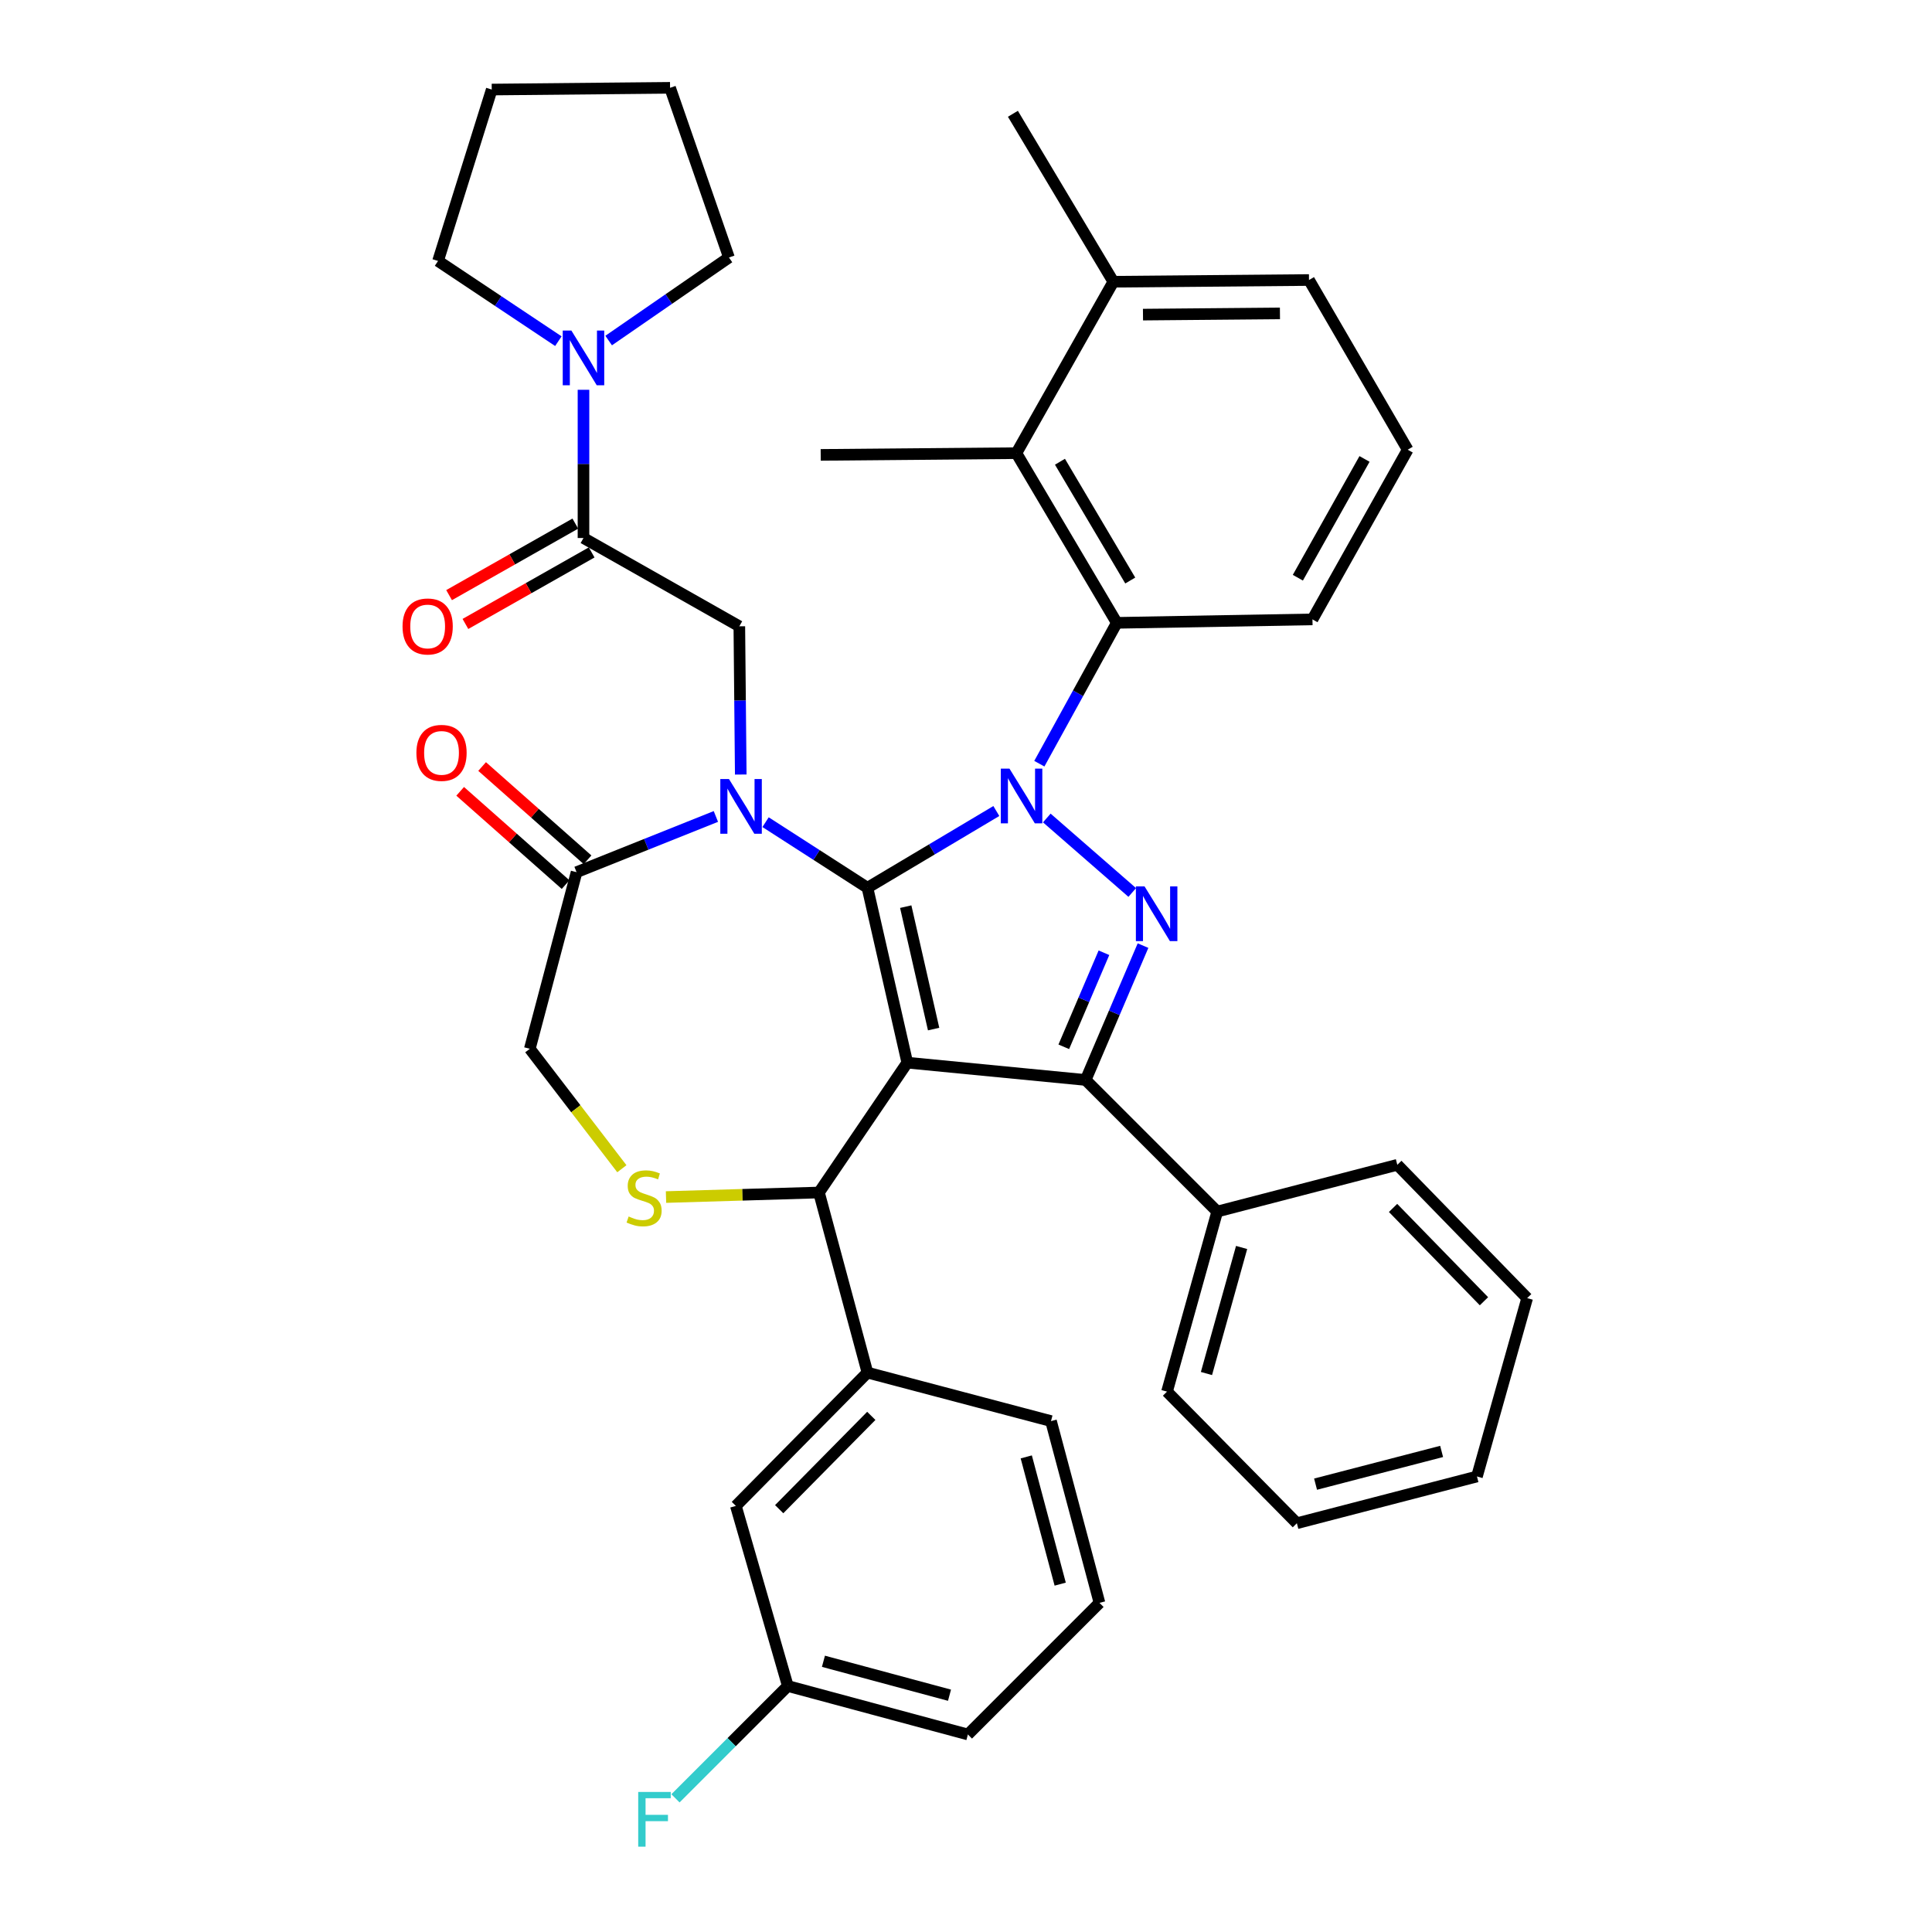 <?xml version='1.0' encoding='iso-8859-1'?>
<svg version='1.1' baseProfile='full'
              xmlns='http://www.w3.org/2000/svg'
                      xmlns:rdkit='http://www.rdkit.org/xml'
                      xmlns:xlink='http://www.w3.org/1999/xlink'
                  xml:space='preserve'
width='1000px' height='1000px' viewBox='0 0 1000 1000'>
<!-- END OF HEADER -->
<rect style='opacity:1.0;fill:#FFFFFF;stroke:none' width='1000' height='1000' x='0' y='0'> </rect>
<path class='bond-0' d='M 302.012,278.475 L 302.012,240.114' style='fill:none;fill-rule:evenodd;stroke:#000000;stroke-width:6px;stroke-linecap:butt;stroke-linejoin:miter;stroke-opacity:1' />
<path class='bond-0' d='M 302.012,240.114 L 302.012,201.753' style='fill:none;fill-rule:evenodd;stroke:#0000FF;stroke-width:6px;stroke-linecap:butt;stroke-linejoin:miter;stroke-opacity:1' />
<path class='bond-1' d='M 297.785,271.015 L 265.116,289.525' style='fill:none;fill-rule:evenodd;stroke:#000000;stroke-width:6px;stroke-linecap:butt;stroke-linejoin:miter;stroke-opacity:1' />
<path class='bond-1' d='M 265.116,289.525 L 232.447,308.036' style='fill:none;fill-rule:evenodd;stroke:#FF0000;stroke-width:6px;stroke-linecap:butt;stroke-linejoin:miter;stroke-opacity:1' />
<path class='bond-1' d='M 306.239,285.935 L 273.57,304.445' style='fill:none;fill-rule:evenodd;stroke:#000000;stroke-width:6px;stroke-linecap:butt;stroke-linejoin:miter;stroke-opacity:1' />
<path class='bond-1' d='M 273.57,304.445 L 240.901,322.956' style='fill:none;fill-rule:evenodd;stroke:#FF0000;stroke-width:6px;stroke-linecap:butt;stroke-linejoin:miter;stroke-opacity:1' />
<path class='bond-2' d='M 302.012,278.475 L 382.677,324.175' style='fill:none;fill-rule:evenodd;stroke:#000000;stroke-width:6px;stroke-linecap:butt;stroke-linejoin:miter;stroke-opacity:1' />
<path class='bond-3' d='M 226.73,135.075 L 254.52,46.35' style='fill:none;fill-rule:evenodd;stroke:#000000;stroke-width:6px;stroke-linecap:butt;stroke-linejoin:miter;stroke-opacity:1' />
<path class='bond-4' d='M 226.73,135.075 L 257.87,155.835' style='fill:none;fill-rule:evenodd;stroke:#000000;stroke-width:6px;stroke-linecap:butt;stroke-linejoin:miter;stroke-opacity:1' />
<path class='bond-4' d='M 257.87,155.835 L 289.01,176.595' style='fill:none;fill-rule:evenodd;stroke:#0000FF;stroke-width:6px;stroke-linecap:butt;stroke-linejoin:miter;stroke-opacity:1' />
<path class='bond-5' d='M 315.039,176.269 L 346.171,154.776' style='fill:none;fill-rule:evenodd;stroke:#0000FF;stroke-width:6px;stroke-linecap:butt;stroke-linejoin:miter;stroke-opacity:1' />
<path class='bond-5' d='M 346.171,154.776 L 377.303,133.284' style='fill:none;fill-rule:evenodd;stroke:#000000;stroke-width:6px;stroke-linecap:butt;stroke-linejoin:miter;stroke-opacity:1' />
<path class='bond-6' d='M 377.303,133.284 L 346.827,45.455' style='fill:none;fill-rule:evenodd;stroke:#000000;stroke-width:6px;stroke-linecap:butt;stroke-linejoin:miter;stroke-opacity:1' />
<path class='bond-7' d='M 537.958,395.288 L 558.007,358.836' style='fill:none;fill-rule:evenodd;stroke:#0000FF;stroke-width:6px;stroke-linecap:butt;stroke-linejoin:miter;stroke-opacity:1' />
<path class='bond-7' d='M 558.007,358.836 L 578.056,322.384' style='fill:none;fill-rule:evenodd;stroke:#000000;stroke-width:6px;stroke-linecap:butt;stroke-linejoin:miter;stroke-opacity:1' />
<path class='bond-8' d='M 515.702,419.782 L 482.348,439.644' style='fill:none;fill-rule:evenodd;stroke:#0000FF;stroke-width:6px;stroke-linecap:butt;stroke-linejoin:miter;stroke-opacity:1' />
<path class='bond-8' d='M 482.348,439.644 L 448.994,459.506' style='fill:none;fill-rule:evenodd;stroke:#000000;stroke-width:6px;stroke-linecap:butt;stroke-linejoin:miter;stroke-opacity:1' />
<path class='bond-9' d='M 541.822,423.389 L 586.046,461.942' style='fill:none;fill-rule:evenodd;stroke:#0000FF;stroke-width:6px;stroke-linecap:butt;stroke-linejoin:miter;stroke-opacity:1' />
<path class='bond-10' d='M 561.926,558.987 L 630.035,627.104' style='fill:none;fill-rule:evenodd;stroke:#000000;stroke-width:6px;stroke-linecap:butt;stroke-linejoin:miter;stroke-opacity:1' />
<path class='bond-11' d='M 561.926,558.987 L 469.61,550.031' style='fill:none;fill-rule:evenodd;stroke:#000000;stroke-width:6px;stroke-linecap:butt;stroke-linejoin:miter;stroke-opacity:1' />
<path class='bond-12' d='M 561.926,558.987 L 576.776,524.217' style='fill:none;fill-rule:evenodd;stroke:#000000;stroke-width:6px;stroke-linecap:butt;stroke-linejoin:miter;stroke-opacity:1' />
<path class='bond-12' d='M 576.776,524.217 L 591.626,489.447' style='fill:none;fill-rule:evenodd;stroke:#0000FF;stroke-width:6px;stroke-linecap:butt;stroke-linejoin:miter;stroke-opacity:1' />
<path class='bond-12' d='M 550.611,541.82 L 561.006,517.482' style='fill:none;fill-rule:evenodd;stroke:#000000;stroke-width:6px;stroke-linecap:butt;stroke-linejoin:miter;stroke-opacity:1' />
<path class='bond-12' d='M 561.006,517.482 L 571.4,493.143' style='fill:none;fill-rule:evenodd;stroke:#0000FF;stroke-width:6px;stroke-linecap:butt;stroke-linejoin:miter;stroke-opacity:1' />
<path class='bond-13' d='M 469.61,550.031 L 448.994,459.506' style='fill:none;fill-rule:evenodd;stroke:#000000;stroke-width:6px;stroke-linecap:butt;stroke-linejoin:miter;stroke-opacity:1' />
<path class='bond-13' d='M 483.238,532.645 L 468.807,469.277' style='fill:none;fill-rule:evenodd;stroke:#000000;stroke-width:6px;stroke-linecap:butt;stroke-linejoin:miter;stroke-opacity:1' />
<path class='bond-14' d='M 469.61,550.031 L 423.9,617.244' style='fill:none;fill-rule:evenodd;stroke:#000000;stroke-width:6px;stroke-linecap:butt;stroke-linejoin:miter;stroke-opacity:1' />
<path class='bond-15' d='M 448.994,459.506 L 422.626,442.53' style='fill:none;fill-rule:evenodd;stroke:#000000;stroke-width:6px;stroke-linecap:butt;stroke-linejoin:miter;stroke-opacity:1' />
<path class='bond-15' d='M 422.626,442.53 L 396.257,425.554' style='fill:none;fill-rule:evenodd;stroke:#0000FF;stroke-width:6px;stroke-linecap:butt;stroke-linejoin:miter;stroke-opacity:1' />
<path class='bond-16' d='M 370.54,422.601 L 334.485,437.023' style='fill:none;fill-rule:evenodd;stroke:#0000FF;stroke-width:6px;stroke-linecap:butt;stroke-linejoin:miter;stroke-opacity:1' />
<path class='bond-16' d='M 334.485,437.023 L 298.43,451.446' style='fill:none;fill-rule:evenodd;stroke:#000000;stroke-width:6px;stroke-linecap:butt;stroke-linejoin:miter;stroke-opacity:1' />
<path class='bond-17' d='M 383.414,400.897 L 383.045,362.536' style='fill:none;fill-rule:evenodd;stroke:#0000FF;stroke-width:6px;stroke-linecap:butt;stroke-linejoin:miter;stroke-opacity:1' />
<path class='bond-17' d='M 383.045,362.536 L 382.677,324.175' style='fill:none;fill-rule:evenodd;stroke:#000000;stroke-width:6px;stroke-linecap:butt;stroke-linejoin:miter;stroke-opacity:1' />
<path class='bond-18' d='M 298.43,451.446 L 274.231,542.857' style='fill:none;fill-rule:evenodd;stroke:#000000;stroke-width:6px;stroke-linecap:butt;stroke-linejoin:miter;stroke-opacity:1' />
<path class='bond-19' d='M 304.111,445.024 L 276.828,420.887' style='fill:none;fill-rule:evenodd;stroke:#000000;stroke-width:6px;stroke-linecap:butt;stroke-linejoin:miter;stroke-opacity:1' />
<path class='bond-19' d='M 276.828,420.887 L 249.545,396.75' style='fill:none;fill-rule:evenodd;stroke:#FF0000;stroke-width:6px;stroke-linecap:butt;stroke-linejoin:miter;stroke-opacity:1' />
<path class='bond-19' d='M 292.748,457.868 L 265.465,433.731' style='fill:none;fill-rule:evenodd;stroke:#000000;stroke-width:6px;stroke-linecap:butt;stroke-linejoin:miter;stroke-opacity:1' />
<path class='bond-19' d='M 265.465,433.731 L 238.182,409.594' style='fill:none;fill-rule:evenodd;stroke:#FF0000;stroke-width:6px;stroke-linecap:butt;stroke-linejoin:miter;stroke-opacity:1' />
<path class='bond-20' d='M 274.231,542.857 L 298.053,573.896' style='fill:none;fill-rule:evenodd;stroke:#000000;stroke-width:6px;stroke-linecap:butt;stroke-linejoin:miter;stroke-opacity:1' />
<path class='bond-20' d='M 298.053,573.896 L 321.875,604.935' style='fill:none;fill-rule:evenodd;stroke:#CCCC00;stroke-width:6px;stroke-linecap:butt;stroke-linejoin:miter;stroke-opacity:1' />
<path class='bond-21' d='M 344.728,619.594 L 384.314,618.419' style='fill:none;fill-rule:evenodd;stroke:#CCCC00;stroke-width:6px;stroke-linecap:butt;stroke-linejoin:miter;stroke-opacity:1' />
<path class='bond-21' d='M 384.314,618.419 L 423.9,617.244' style='fill:none;fill-rule:evenodd;stroke:#000000;stroke-width:6px;stroke-linecap:butt;stroke-linejoin:miter;stroke-opacity:1' />
<path class='bond-22' d='M 423.9,617.244 L 448.994,710.456' style='fill:none;fill-rule:evenodd;stroke:#000000;stroke-width:6px;stroke-linecap:butt;stroke-linejoin:miter;stroke-opacity:1' />
<path class='bond-23' d='M 380.886,779.46 L 448.994,710.456' style='fill:none;fill-rule:evenodd;stroke:#000000;stroke-width:6px;stroke-linecap:butt;stroke-linejoin:miter;stroke-opacity:1' />
<path class='bond-23' d='M 403.307,781.155 L 450.982,732.853' style='fill:none;fill-rule:evenodd;stroke:#000000;stroke-width:6px;stroke-linecap:butt;stroke-linejoin:miter;stroke-opacity:1' />
<path class='bond-24' d='M 380.886,779.46 L 407.771,872.671' style='fill:none;fill-rule:evenodd;stroke:#000000;stroke-width:6px;stroke-linecap:butt;stroke-linejoin:miter;stroke-opacity:1' />
<path class='bond-25' d='M 407.771,872.671 L 378.694,901.744' style='fill:none;fill-rule:evenodd;stroke:#000000;stroke-width:6px;stroke-linecap:butt;stroke-linejoin:miter;stroke-opacity:1' />
<path class='bond-25' d='M 378.694,901.744 L 349.617,930.817' style='fill:none;fill-rule:evenodd;stroke:#33CCCC;stroke-width:6px;stroke-linecap:butt;stroke-linejoin:miter;stroke-opacity:1' />
<path class='bond-26' d='M 407.771,872.671 L 500.982,897.765' style='fill:none;fill-rule:evenodd;stroke:#000000;stroke-width:6px;stroke-linecap:butt;stroke-linejoin:miter;stroke-opacity:1' />
<path class='bond-26' d='M 426.21,859.877 L 491.459,877.442' style='fill:none;fill-rule:evenodd;stroke:#000000;stroke-width:6px;stroke-linecap:butt;stroke-linejoin:miter;stroke-opacity:1' />
<path class='bond-27' d='M 448.994,710.456 L 543.997,735.55' style='fill:none;fill-rule:evenodd;stroke:#000000;stroke-width:6px;stroke-linecap:butt;stroke-linejoin:miter;stroke-opacity:1' />
<path class='bond-28' d='M 526.077,234.555 L 578.056,322.384' style='fill:none;fill-rule:evenodd;stroke:#000000;stroke-width:6px;stroke-linecap:butt;stroke-linejoin:miter;stroke-opacity:1' />
<path class='bond-28' d='M 548.631,238.996 L 585.016,300.476' style='fill:none;fill-rule:evenodd;stroke:#000000;stroke-width:6px;stroke-linecap:butt;stroke-linejoin:miter;stroke-opacity:1' />
<path class='bond-29' d='M 526.077,234.555 L 576.265,145.831' style='fill:none;fill-rule:evenodd;stroke:#000000;stroke-width:6px;stroke-linecap:butt;stroke-linejoin:miter;stroke-opacity:1' />
<path class='bond-30' d='M 526.077,234.555 L 424.795,235.451' style='fill:none;fill-rule:evenodd;stroke:#000000;stroke-width:6px;stroke-linecap:butt;stroke-linejoin:miter;stroke-opacity:1' />
<path class='bond-31' d='M 578.056,322.384 L 679.327,320.593' style='fill:none;fill-rule:evenodd;stroke:#000000;stroke-width:6px;stroke-linecap:butt;stroke-linejoin:miter;stroke-opacity:1' />
<path class='bond-32' d='M 630.035,627.104 L 604.045,720.307' style='fill:none;fill-rule:evenodd;stroke:#000000;stroke-width:6px;stroke-linecap:butt;stroke-linejoin:miter;stroke-opacity:1' />
<path class='bond-32' d='M 642.655,645.691 L 624.462,710.933' style='fill:none;fill-rule:evenodd;stroke:#000000;stroke-width:6px;stroke-linecap:butt;stroke-linejoin:miter;stroke-opacity:1' />
<path class='bond-33' d='M 630.035,627.104 L 723.247,602.906' style='fill:none;fill-rule:evenodd;stroke:#000000;stroke-width:6px;stroke-linecap:butt;stroke-linejoin:miter;stroke-opacity:1' />
<path class='bond-34' d='M 604.045,720.307 L 671.258,788.424' style='fill:none;fill-rule:evenodd;stroke:#000000;stroke-width:6px;stroke-linecap:butt;stroke-linejoin:miter;stroke-opacity:1' />
<path class='bond-35' d='M 723.247,602.906 L 790.459,671.91' style='fill:none;fill-rule:evenodd;stroke:#000000;stroke-width:6px;stroke-linecap:butt;stroke-linejoin:miter;stroke-opacity:1' />
<path class='bond-35' d='M 721.044,625.222 L 768.093,673.525' style='fill:none;fill-rule:evenodd;stroke:#000000;stroke-width:6px;stroke-linecap:butt;stroke-linejoin:miter;stroke-opacity:1' />
<path class='bond-36' d='M 671.258,788.424 L 764.47,764.226' style='fill:none;fill-rule:evenodd;stroke:#000000;stroke-width:6px;stroke-linecap:butt;stroke-linejoin:miter;stroke-opacity:1' />
<path class='bond-36' d='M 680.931,768.196 L 746.179,751.257' style='fill:none;fill-rule:evenodd;stroke:#000000;stroke-width:6px;stroke-linecap:butt;stroke-linejoin:miter;stroke-opacity:1' />
<path class='bond-37' d='M 790.459,671.91 L 764.47,764.226' style='fill:none;fill-rule:evenodd;stroke:#000000;stroke-width:6px;stroke-linecap:butt;stroke-linejoin:miter;stroke-opacity:1' />
<path class='bond-38' d='M 576.265,145.831 L 677.536,144.935' style='fill:none;fill-rule:evenodd;stroke:#000000;stroke-width:6px;stroke-linecap:butt;stroke-linejoin:miter;stroke-opacity:1' />
<path class='bond-38' d='M 591.607,162.844 L 662.497,162.217' style='fill:none;fill-rule:evenodd;stroke:#000000;stroke-width:6px;stroke-linecap:butt;stroke-linejoin:miter;stroke-opacity:1' />
<path class='bond-39' d='M 576.265,145.831 L 524.276,58.897' style='fill:none;fill-rule:evenodd;stroke:#000000;stroke-width:6px;stroke-linecap:butt;stroke-linejoin:miter;stroke-opacity:1' />
<path class='bond-40' d='M 728.62,232.764 L 677.536,144.935' style='fill:none;fill-rule:evenodd;stroke:#000000;stroke-width:6px;stroke-linecap:butt;stroke-linejoin:miter;stroke-opacity:1' />
<path class='bond-41' d='M 728.62,232.764 L 679.327,320.593' style='fill:none;fill-rule:evenodd;stroke:#000000;stroke-width:6px;stroke-linecap:butt;stroke-linejoin:miter;stroke-opacity:1' />
<path class='bond-41' d='M 706.272,237.546 L 671.767,299.026' style='fill:none;fill-rule:evenodd;stroke:#000000;stroke-width:6px;stroke-linecap:butt;stroke-linejoin:miter;stroke-opacity:1' />
<path class='bond-42' d='M 569.091,829.648 L 543.997,735.55' style='fill:none;fill-rule:evenodd;stroke:#000000;stroke-width:6px;stroke-linecap:butt;stroke-linejoin:miter;stroke-opacity:1' />
<path class='bond-42' d='M 548.757,819.952 L 531.191,754.083' style='fill:none;fill-rule:evenodd;stroke:#000000;stroke-width:6px;stroke-linecap:butt;stroke-linejoin:miter;stroke-opacity:1' />
<path class='bond-43' d='M 569.091,829.648 L 500.982,897.765' style='fill:none;fill-rule:evenodd;stroke:#000000;stroke-width:6px;stroke-linecap:butt;stroke-linejoin:miter;stroke-opacity:1' />
<path class='bond-44' d='M 254.52,46.35 L 346.827,45.455' style='fill:none;fill-rule:evenodd;stroke:#000000;stroke-width:6px;stroke-linecap:butt;stroke-linejoin:miter;stroke-opacity:1' />
<path  class='atom-2' d='M 295.752 171.103
L 305.032 186.103
Q 305.952 187.583, 307.432 190.263
Q 308.912 192.943, 308.992 193.103
L 308.992 171.103
L 312.752 171.103
L 312.752 199.423
L 308.872 199.423
L 298.912 183.023
Q 297.752 181.103, 296.512 178.903
Q 295.312 176.703, 294.952 176.023
L 294.952 199.423
L 291.272 199.423
L 291.272 171.103
L 295.752 171.103
' fill='#0000FF'/>
<path  class='atom-3' d='M 208.357 324.255
Q 208.357 317.455, 211.717 313.655
Q 215.077 309.855, 221.357 309.855
Q 227.637 309.855, 230.997 313.655
Q 234.357 317.455, 234.357 324.255
Q 234.357 331.135, 230.957 335.055
Q 227.557 338.935, 221.357 338.935
Q 215.117 338.935, 211.717 335.055
Q 208.357 331.175, 208.357 324.255
M 221.357 335.735
Q 225.677 335.735, 227.997 332.855
Q 230.357 329.935, 230.357 324.255
Q 230.357 318.695, 227.997 315.895
Q 225.677 313.055, 221.357 313.055
Q 217.037 313.055, 214.677 315.855
Q 212.357 318.655, 212.357 324.255
Q 212.357 329.975, 214.677 332.855
Q 217.037 335.735, 221.357 335.735
' fill='#FF0000'/>
<path  class='atom-5' d='M 522.503 397.845
L 531.783 412.845
Q 532.703 414.325, 534.183 417.005
Q 535.663 419.685, 535.743 419.845
L 535.743 397.845
L 539.503 397.845
L 539.503 426.165
L 535.623 426.165
L 525.663 409.765
Q 524.503 407.845, 523.263 405.645
Q 522.063 403.445, 521.703 402.765
L 521.703 426.165
L 518.023 426.165
L 518.023 397.845
L 522.503 397.845
' fill='#0000FF'/>
<path  class='atom-7' d='M 592.412 458.789
L 601.692 473.789
Q 602.612 475.269, 604.092 477.949
Q 605.572 480.629, 605.652 480.789
L 605.652 458.789
L 609.412 458.789
L 609.412 487.109
L 605.532 487.109
L 595.572 470.709
Q 594.412 468.789, 593.172 466.589
Q 591.972 464.389, 591.612 463.709
L 591.612 487.109
L 587.932 487.109
L 587.932 458.789
L 592.412 458.789
' fill='#0000FF'/>
<path  class='atom-10' d='M 377.312 403.227
L 386.592 418.227
Q 387.512 419.707, 388.992 422.387
Q 390.472 425.067, 390.552 425.227
L 390.552 403.227
L 394.312 403.227
L 394.312 431.547
L 390.432 431.547
L 380.472 415.147
Q 379.312 413.227, 378.072 411.027
Q 376.872 408.827, 376.512 408.147
L 376.512 431.547
L 372.832 431.547
L 372.832 403.227
L 377.312 403.227
' fill='#0000FF'/>
<path  class='atom-13' d='M 325.384 629.651
Q 325.704 629.771, 327.024 630.331
Q 328.344 630.891, 329.784 631.251
Q 331.264 631.571, 332.704 631.571
Q 335.384 631.571, 336.944 630.291
Q 338.504 628.971, 338.504 626.691
Q 338.504 625.131, 337.704 624.171
Q 336.944 623.211, 335.744 622.691
Q 334.544 622.171, 332.544 621.571
Q 330.024 620.811, 328.504 620.091
Q 327.024 619.371, 325.944 617.851
Q 324.904 616.331, 324.904 613.771
Q 324.904 610.211, 327.304 608.011
Q 329.744 605.811, 334.544 605.811
Q 337.824 605.811, 341.544 607.371
L 340.624 610.451
Q 337.224 609.051, 334.664 609.051
Q 331.904 609.051, 330.384 610.211
Q 328.864 611.331, 328.904 613.291
Q 328.904 614.811, 329.664 615.731
Q 330.464 616.651, 331.584 617.171
Q 332.744 617.691, 334.664 618.291
Q 337.224 619.091, 338.744 619.891
Q 340.264 620.691, 341.344 622.331
Q 342.464 623.931, 342.464 626.691
Q 342.464 630.611, 339.824 632.731
Q 337.224 634.811, 332.864 634.811
Q 330.344 634.811, 328.424 634.251
Q 326.544 633.731, 324.304 632.811
L 325.384 629.651
' fill='#CCCC00'/>
<path  class='atom-15' d='M 215.53 389.687
Q 215.53 382.887, 218.89 379.087
Q 222.25 375.287, 228.53 375.287
Q 234.81 375.287, 238.17 379.087
Q 241.53 382.887, 241.53 389.687
Q 241.53 396.567, 238.13 400.487
Q 234.73 404.367, 228.53 404.367
Q 222.29 404.367, 218.89 400.487
Q 215.53 396.607, 215.53 389.687
M 228.53 401.167
Q 232.85 401.167, 235.17 398.287
Q 237.53 395.367, 237.53 389.687
Q 237.53 384.127, 235.17 381.327
Q 232.85 378.487, 228.53 378.487
Q 224.21 378.487, 221.85 381.287
Q 219.53 384.087, 219.53 389.687
Q 219.53 395.407, 221.85 398.287
Q 224.21 401.167, 228.53 401.167
' fill='#FF0000'/>
<path  class='atom-34' d='M 330.337 927.515
L 347.177 927.515
L 347.177 930.755
L 334.137 930.755
L 334.137 939.355
L 345.737 939.355
L 345.737 942.635
L 334.137 942.635
L 334.137 955.835
L 330.337 955.835
L 330.337 927.515
' fill='#33CCCC'/>
</svg>
